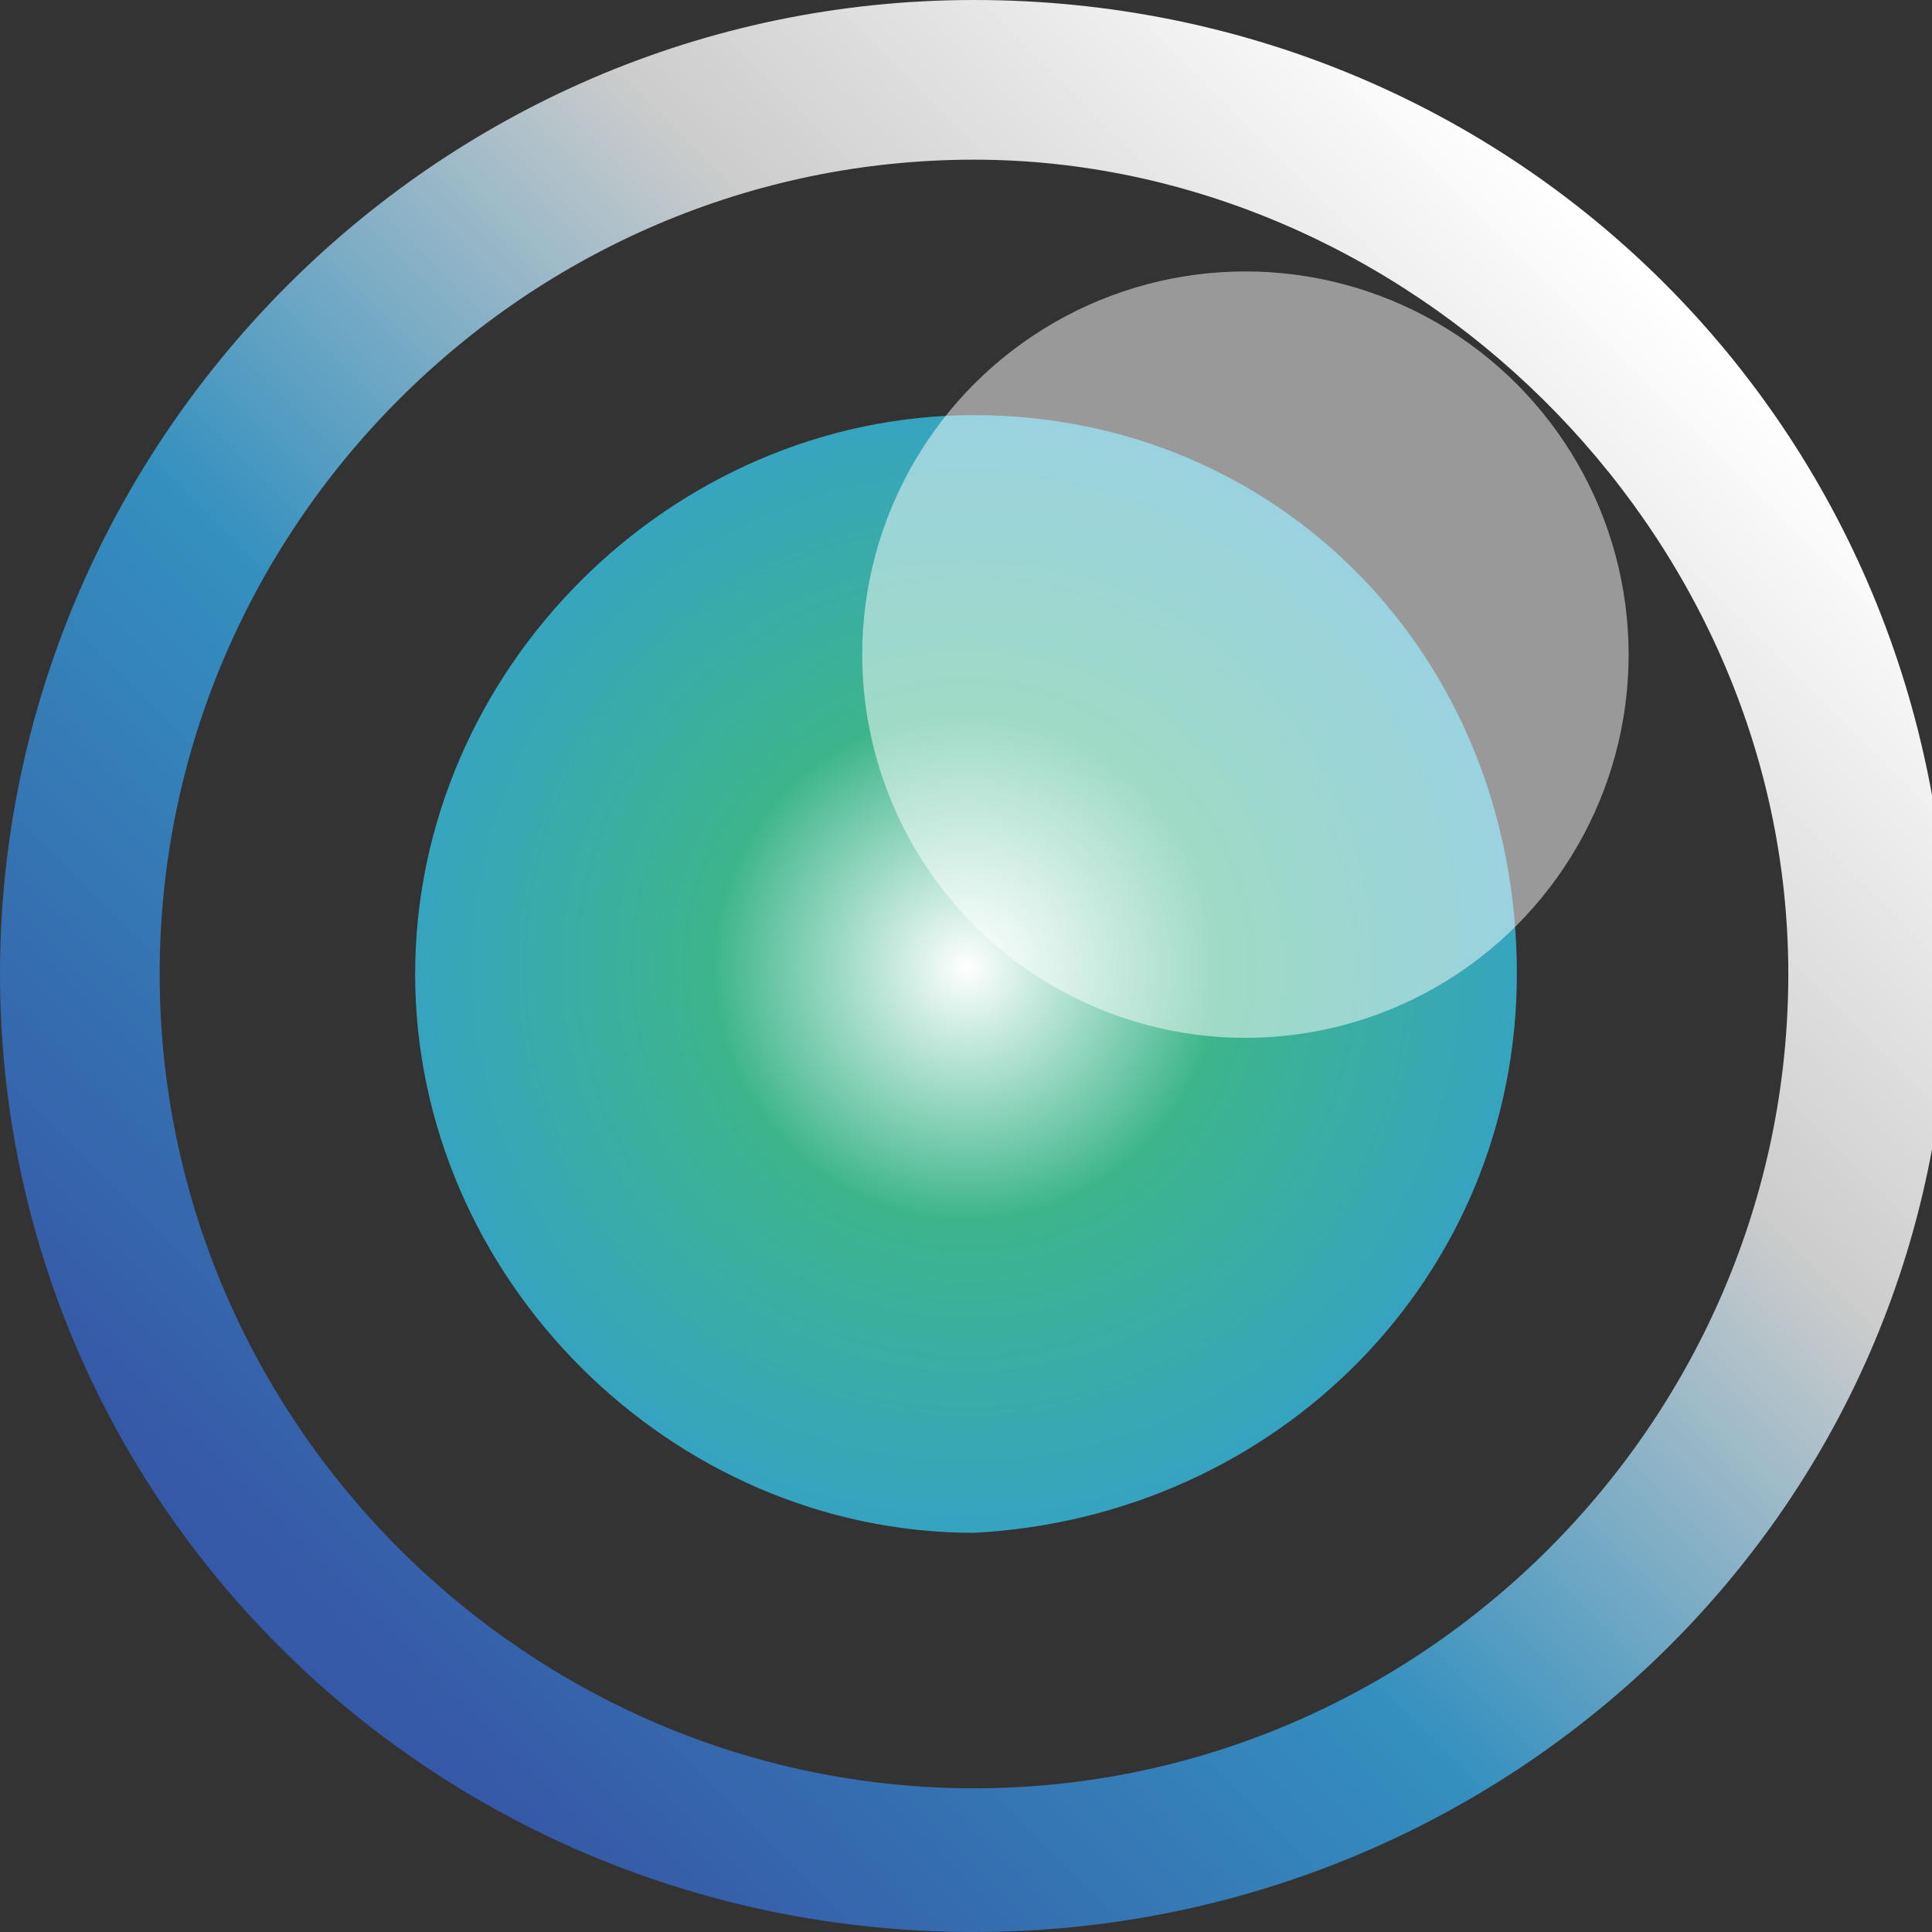 <?xml version="1.0" encoding="utf-8"?>
<!-- Generator: Adobe Illustrator 26.0.2, SVG Export Plug-In . SVG Version: 6.00 Build 0)  -->
<svg version="1.1" id="レイヤー_1" xmlns="http://www.w3.org/2000/svg" xmlns:xlink="http://www.w3.org/1999/xlink" x="0px"
	 y="0px" viewBox="0 0 12.1 12.1" style="enable-background:new 0 0 12.1 12.1;" xml:space="preserve">
<rect x="0" y="0" width="12.1" height="12.1" fill="#333333" stroke="none"/>
<style type="text/css">
	.st0{fill:url(#SVGID_1_);}
	.st1{fill:url(#SVGID_00000029029168678729000010000001858892813267951536_);}
	.st2{opacity:0.5;fill:#FFFFFF;}
</style>
<radialGradient id="SVGID_1_" cx="6.055" cy="6.055" r="3.481" gradientUnits="userSpaceOnUse">
	<stop  offset="0" style="stop-color:#FFFFFF"/>
	<stop  offset="0.455" style="stop-color:#3DB58B"/>
	<stop  offset="1" style="stop-color:#36A4C0"/>
</radialGradient>
<path class="st0" d="M6.1,2.6L6.1,2.6c-1.9,0-3.5,1.6-3.5,3.5v0c0,1.9,1.6,3.5,3.5,3.5h0C8,9.5,9.5,8,9.5,6.1v0
	C9.5,4.1,8,2.6,6.1,2.6z"/>
<linearGradient id="SVGID_00000012438078540923122750000012696183168800781744_" gradientUnits="userSpaceOnUse" x1="10.334" y1="1.775" x2="1.775" y2="10.334">
	<stop  offset="0" style="stop-color:#FFFFFF"/>
	<stop  offset="0.299" style="stop-color:#CCCCCC"/>
	<stop  offset="0.615" style="stop-color:#3490BF"/>
	<stop  offset="0.975" style="stop-color:#3659A7"/>
</linearGradient>
<path style="fill:url(#SVGID_00000012438078540923122750000012696183168800781744_);" d="M6.1,12.1C2.7,12.1,0,9.4,0,6.1
	S2.7,0,6.1,0s6.1,2.7,6.1,6.1S9.4,12.1,6.1,12.1z M6.1,1C3.3,1,1,3.3,1,6.1s2.3,5.1,5.1,5.1s5.1-2.3,5.1-5.1S8.8,1,6.1,1z"/>
<circle class="st2" cx="7.8" cy="4.1" r="2.4"/>
</svg>
